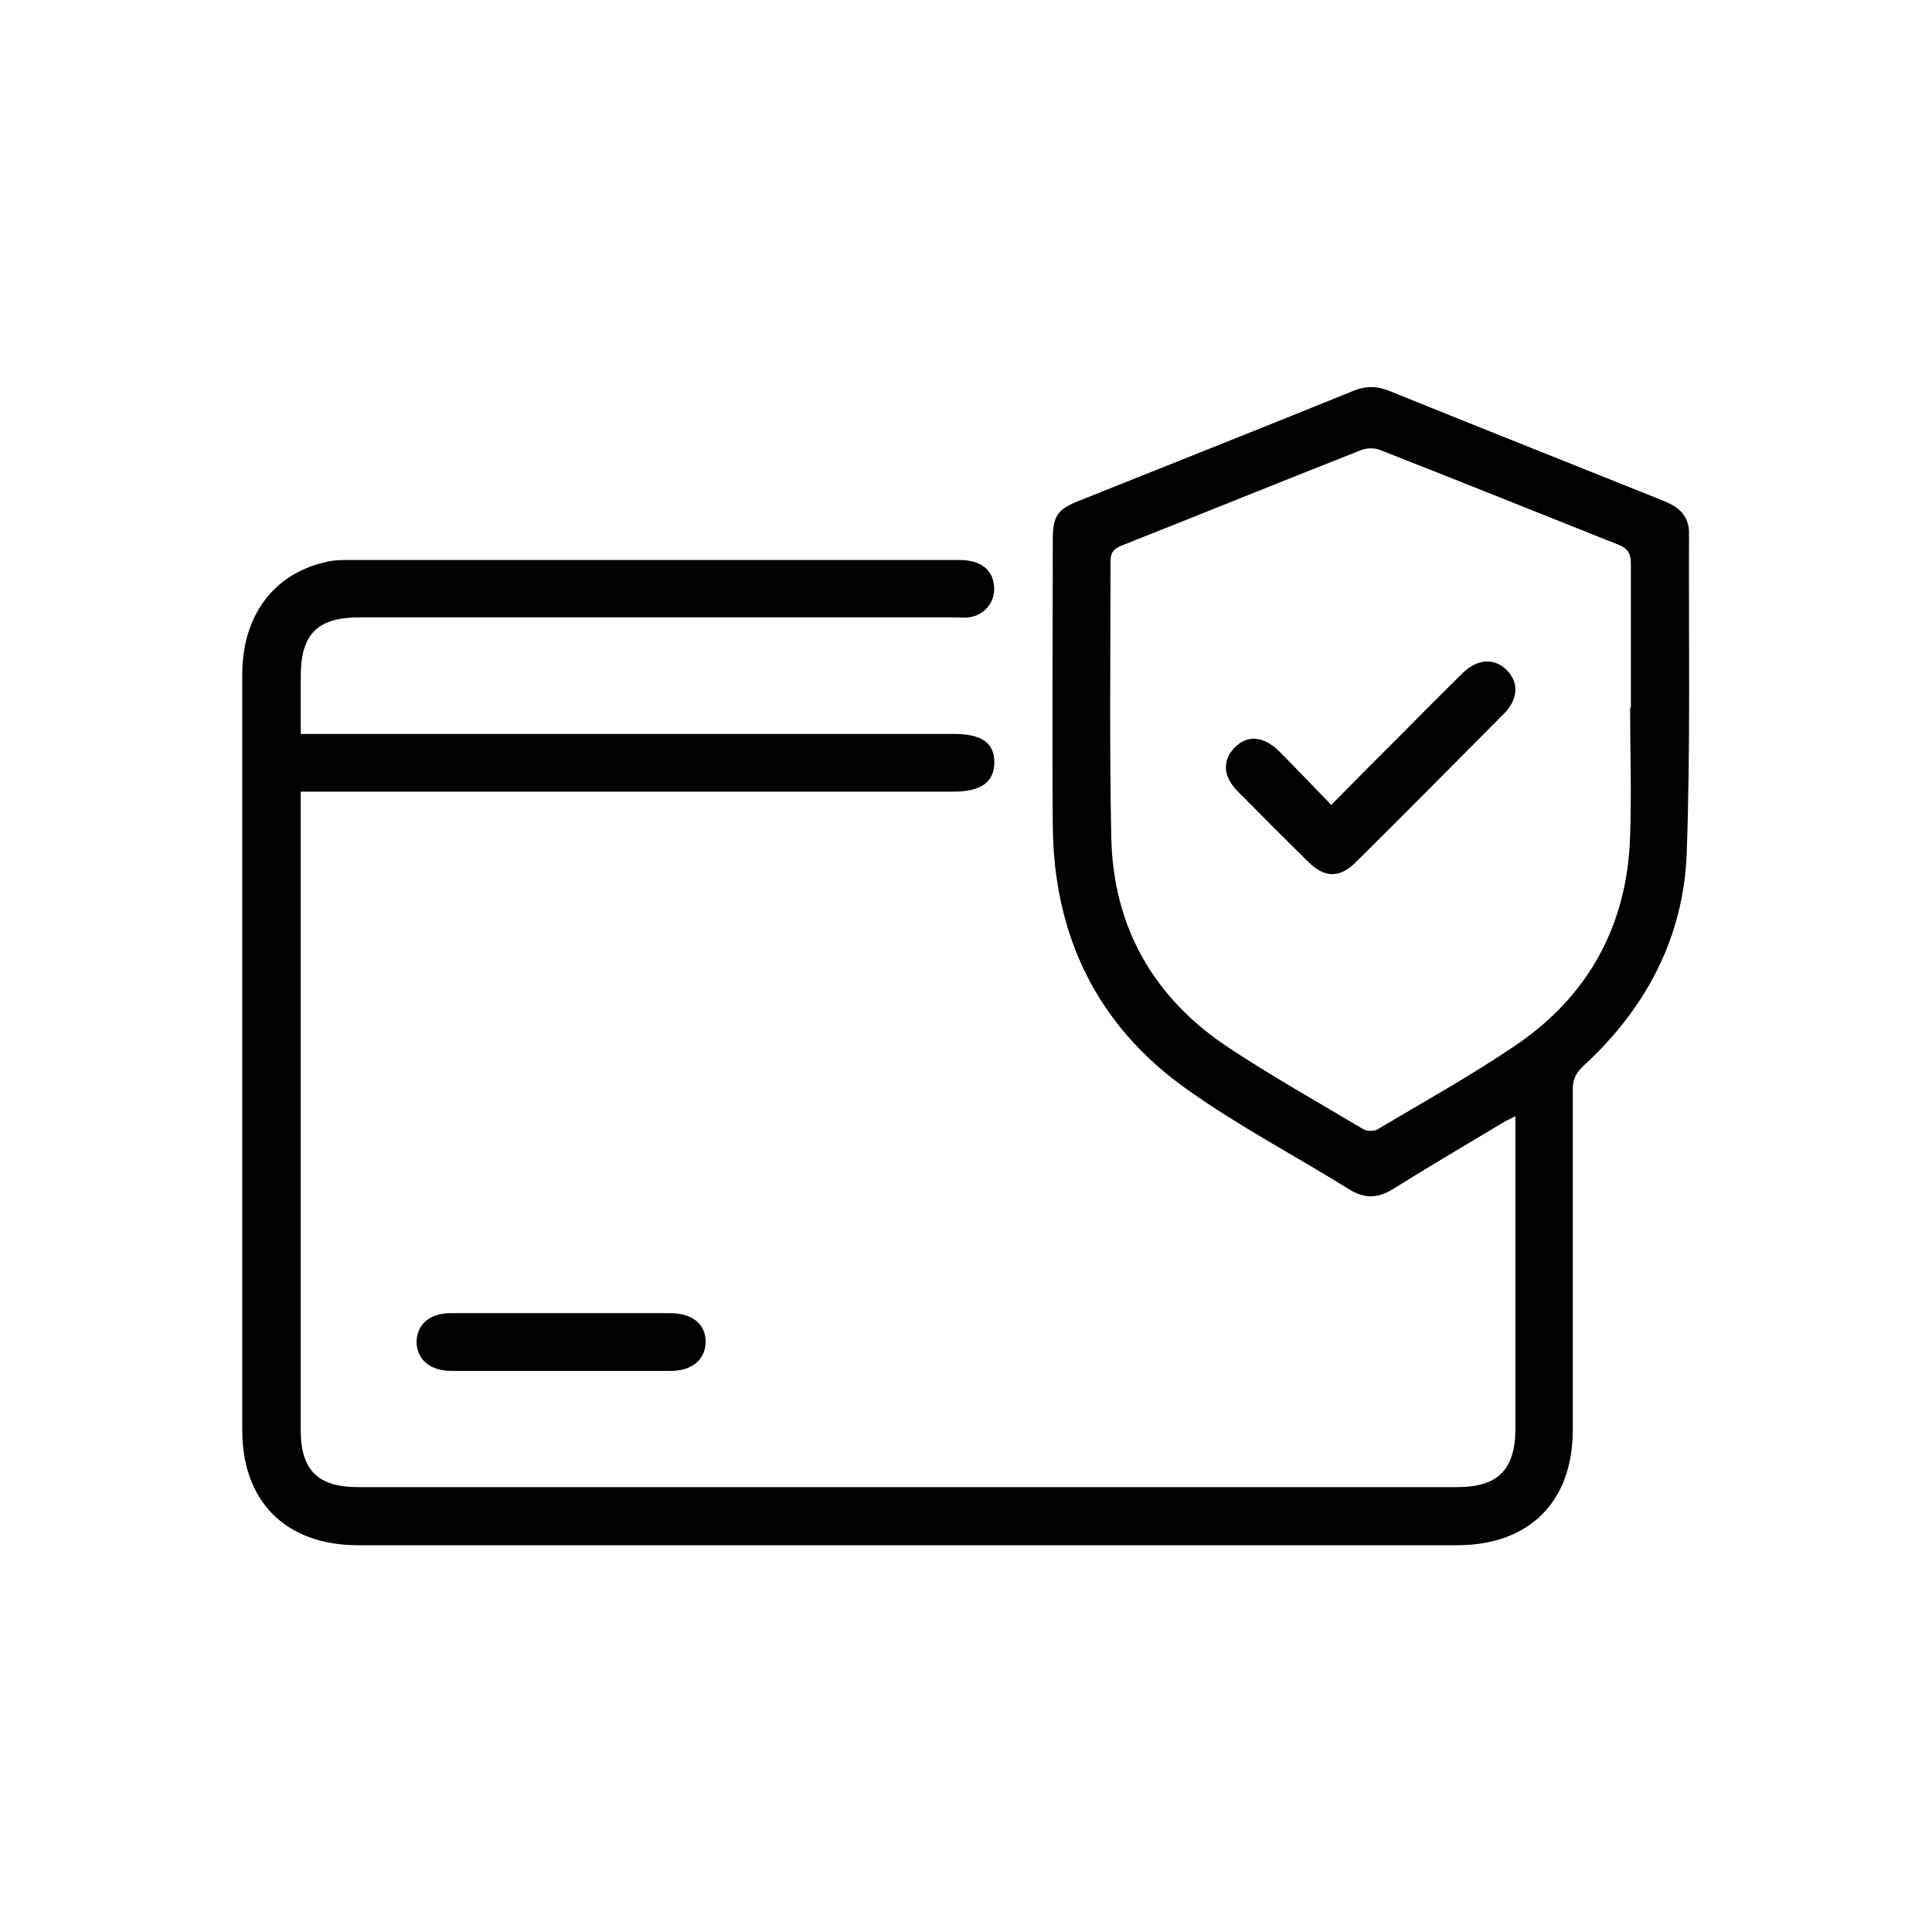 <?xml version="1.0" encoding="UTF-8"?><svg id="a" xmlns="http://www.w3.org/2000/svg" viewBox="0 0 512 512"><defs><style>.b{stroke-width:0px;}</style></defs><path class="b" d="m79.8,194.5h5.7c55.7,0,111.5,0,167.2,0,7.4,0,10.8,2.3,10.8,7.5,0,5.3-3.5,7.8-11,7.8-55.7,0-111.5,0-167.2,0h-5.6c0,1.7,0,3.2,0,4.7,0,54.9,0,109.7,0,164.6,0,10.5,4.6,15,15.1,15,97.1,0,194.2,0,291.3,0,10.9,0,15.5-4.6,15.5-15.6,0-25.9,0-51.8,0-77.7v-5c-1.8.9-3.1,1.5-4.3,2.3-9.5,5.7-19,11.3-28.3,17.1-4.1,2.5-7.6,2.4-11.6-.1-14.3-8.9-29.4-16.8-43.1-26.6-23.7-16.9-35.1-40.7-35.3-69.8-.2-25.2,0-50.4,0-75.6,0-6.4,1.2-8.1,7-10.4,24.2-9.7,48.5-19.3,72.6-29.1,3.4-1.4,6.3-1.3,9.6,0,24.2,9.8,48.4,19.4,72.6,29.1,4,1.6,6.8,3.9,6.8,8.5-.1,28.3.4,56.6-.6,84.8-.8,22.5-10.9,41.4-27.5,56.6-1.9,1.8-2.7,3.5-2.7,6.1,0,30.1,0,60.2,0,90.3,0,19-11.6,30.5-30.6,30.5-97.1,0-194.2,0-291.3,0-19.1,0-30.7-11.5-30.7-30.5,0-66.8,0-133.5,0-200.3,0-15.8,8.6-27,22.8-29.9,1.9-.4,3.9-.4,5.8-.4,53.8,0,107.6,0,161.4,0,5.4,0,8.7,2.3,9.2,6.6.6,4.3-2.4,8.1-6.7,8.6-1.5.2-3.1,0-4.6,0-52.2,0-104.5,0-156.7,0-11.3,0-15.7,4.4-15.7,15.7,0,4.9,0,9.7,0,15.1Zm352.4-6.9s0,0,0,0c0-12.7,0-25.5,0-38.2,0-2.6-.7-4-3.2-5-21.1-8.4-42.2-16.9-63.4-25.2-1.4-.5-3.3-.5-4.7,0-21.3,8.4-42.5,17-63.7,25.4-2.2.9-2.9,1.9-2.9,4.3,0,24.3-.3,48.7.2,73,.5,23.9,11.3,42.7,31.2,55.8,11.5,7.6,23.6,14.4,35.5,21.5,1,.6,3,.7,4,0,12.3-7.3,24.7-14.2,36.5-22.2,19.4-13.2,29.6-32,30.3-55.5.4-11.3,0-22.7,0-34Z"/><path class="b" d="m148.7,348c9.6,0,19.3,0,28.9,0,5.9,0,9.5,3,9.4,7.7-.1,4.6-3.6,7.6-9.2,7.6-19.4,0-38.8,0-58.2,0-5.6,0-9.1-3-9.2-7.6,0-4.6,3.4-7.7,9-7.7,9.8,0,19.5,0,29.3,0Z"/><path class="b" d="m352.9,213.2c6.8-6.9,13.2-13.3,19.6-19.7,5-5.1,10-10.1,15.1-15.1,3.9-3.9,8.6-4.1,11.8-.7,3.2,3.3,2.9,7.7-.9,11.5-13,13.1-26,26.2-39.1,39.2-4.4,4.4-8.3,4.3-12.7,0-6.3-6.2-12.5-12.4-18.7-18.7-3.9-3.9-4.1-8.1-.9-11.5,3.3-3.5,7.7-3.2,11.8.8,4.6,4.6,9.1,9.4,14,14.4Z"/></svg>